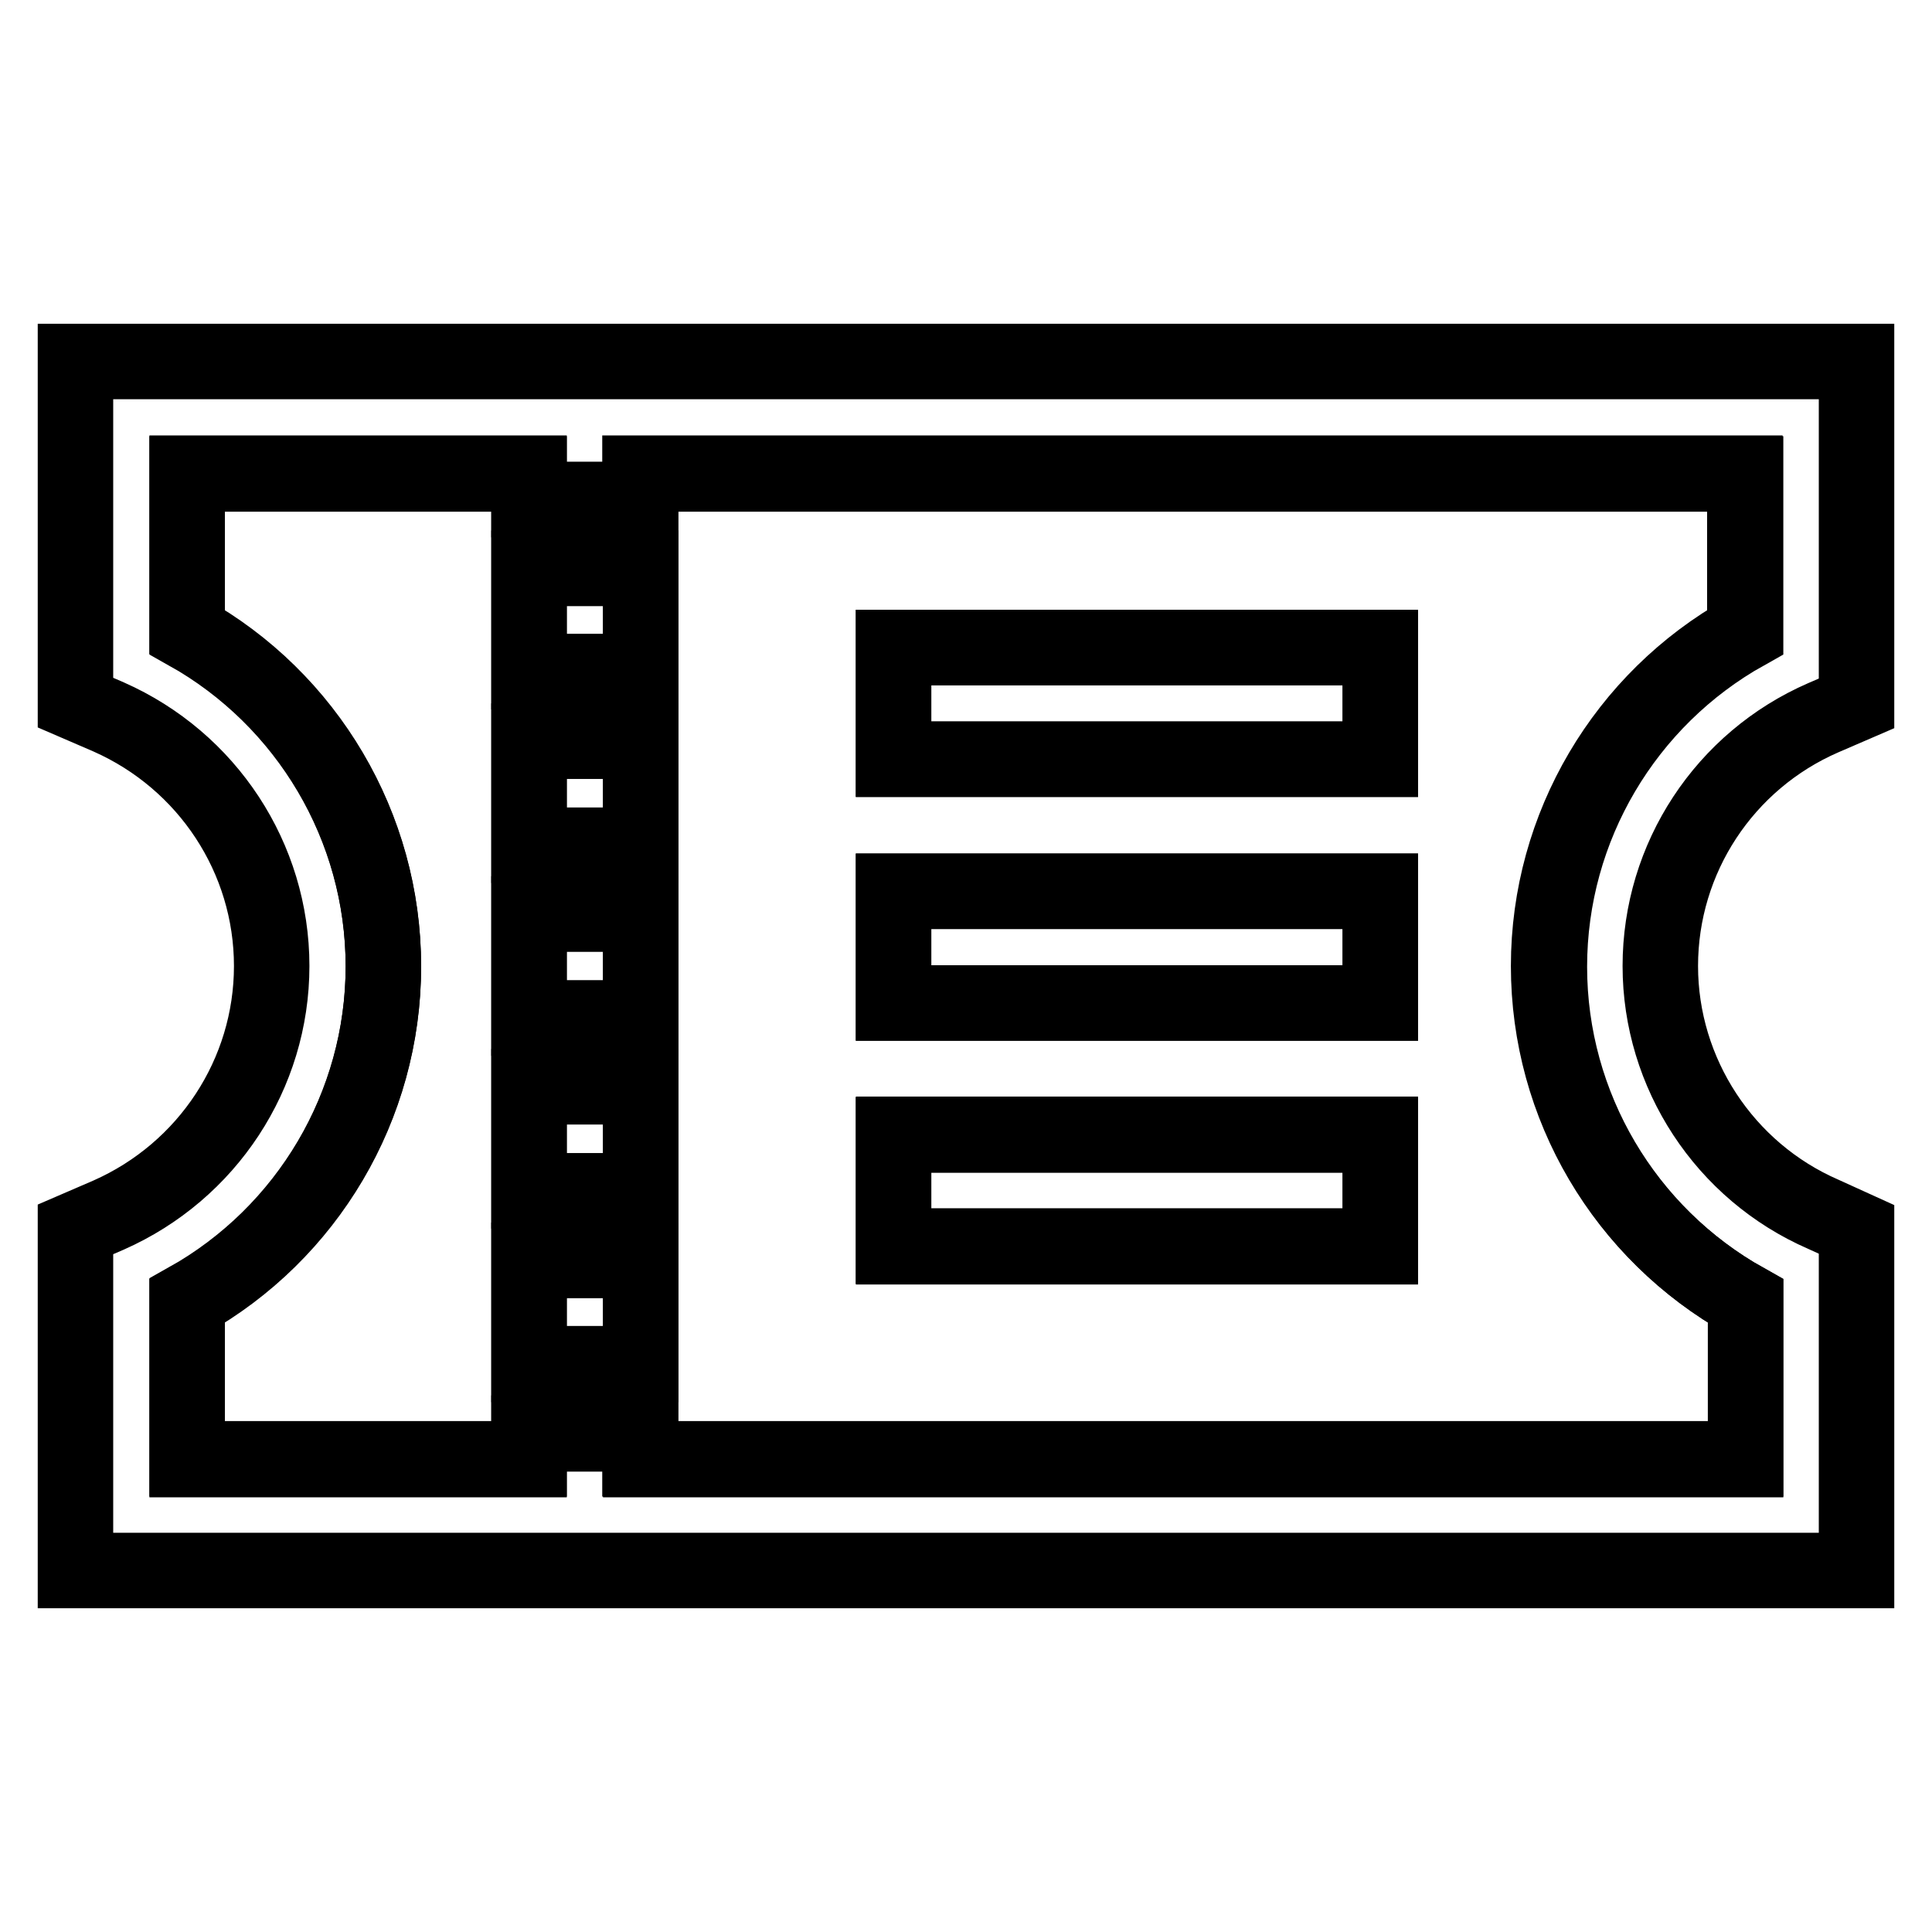 <?xml version="1.0" encoding="utf-8"?>
<!-- Svg Vector Icons : http://www.onlinewebfonts.com/icon -->
<!DOCTYPE svg PUBLIC "-//W3C//DTD SVG 1.1//EN" "http://www.w3.org/Graphics/SVG/1.1/DTD/svg11.dtd">
<svg version="1.1" xmlns="http://www.w3.org/2000/svg" xmlns:xlink="http://www.w3.org/1999/xlink" x="0px" y="0px" viewBox="0 0 256 256" enable-background="new 0 0 256 256" xml:space="preserve">
<g><g><path stroke-width="10" fill-opacity="0" stroke="#000000"  d="M205.2,128c0-18.5,10.1-35.4,26-44.3v-21H84.8v3.5H70.1v-3.4H24.8v21c15.9,8.9,26,25.8,26,44.3c0,18.5-10.1,35.4-26,44.3v21h45.3v-3.4h14.8v3.4h146.4v-21C215.2,163.4,205.2,146.5,205.2,128z M84.8,180.7H70.1V167h14.8V180.7z M84.8,157.8H70.1V144h14.8V157.8z M84.8,134.9H70.1v-13.8h14.8V134.9z M84.8,112H70.1V98.2h14.8V112z M84.8,89H70.1V75.3h14.8V89z M182.9,165.2h-64.5v-14.8h64.5V165.2z M182.9,132.9h-64.5v-14.8h64.5V132.9z M182.9,100.6h-64.5V85.8h64.5V100.6z"/><path stroke-width="10" fill-opacity="0" stroke="#000000"  d="M246,208.1L246,208.1L246,208.1z"/><path stroke-width="10" fill-opacity="0" stroke="#000000"  d="M241.6,160.9c-13.1-5.7-21.6-18.7-21.6-32.9c0-14.3,8.5-27.2,21.6-32.9l4.4-1.9V47.9H10v45.2l4.4,1.9C27.5,100.8,36,113.7,36,128c0,14.3-8.5,27.2-21.6,33l-4.4,1.9v45.2h236v-45.2L241.6,160.9z M231.2,193.3H84.8v-3.4H70.1v3.4H24.8v-21c15.9-8.9,26-25.8,26-44.3c0-18.5-10.1-35.4-26-44.3v-21h45.3v3.5h14.8v-3.4h146.4v21c-15.9,8.9-26,25.8-26,44.3c0,18.5,10.1,35.4,26,44.3V193.3z"/><path stroke-width="10" fill-opacity="0" stroke="#000000"  d="M70.1,98.2h14.8V112H70.1V98.2z"/><path stroke-width="10" fill-opacity="0" stroke="#000000"  d="M70.1,75.3h14.8V89H70.1V75.3z"/><path stroke-width="10" fill-opacity="0" stroke="#000000"  d="M70.1,121.1h14.8v13.8H70.1V121.1L70.1,121.1z"/><path stroke-width="10" fill-opacity="0" stroke="#000000"  d="M70.1,144h14.8v13.8H70.1V144z"/><path stroke-width="10" fill-opacity="0" stroke="#000000"  d="M70.1,167h14.8v13.8H70.1V167z"/><path stroke-width="10" fill-opacity="0" stroke="#000000"  d="M118.4,85.8h64.5v14.8h-64.5V85.8z"/><path stroke-width="10" fill-opacity="0" stroke="#000000"  d="M118.4,118.1h64.5v14.8h-64.5V118.1L118.4,118.1z"/><path stroke-width="10" fill-opacity="0" stroke="#000000"  d="M118.4,150.3h64.5v14.8h-64.5V150.3z"/></g></g>
</svg>
